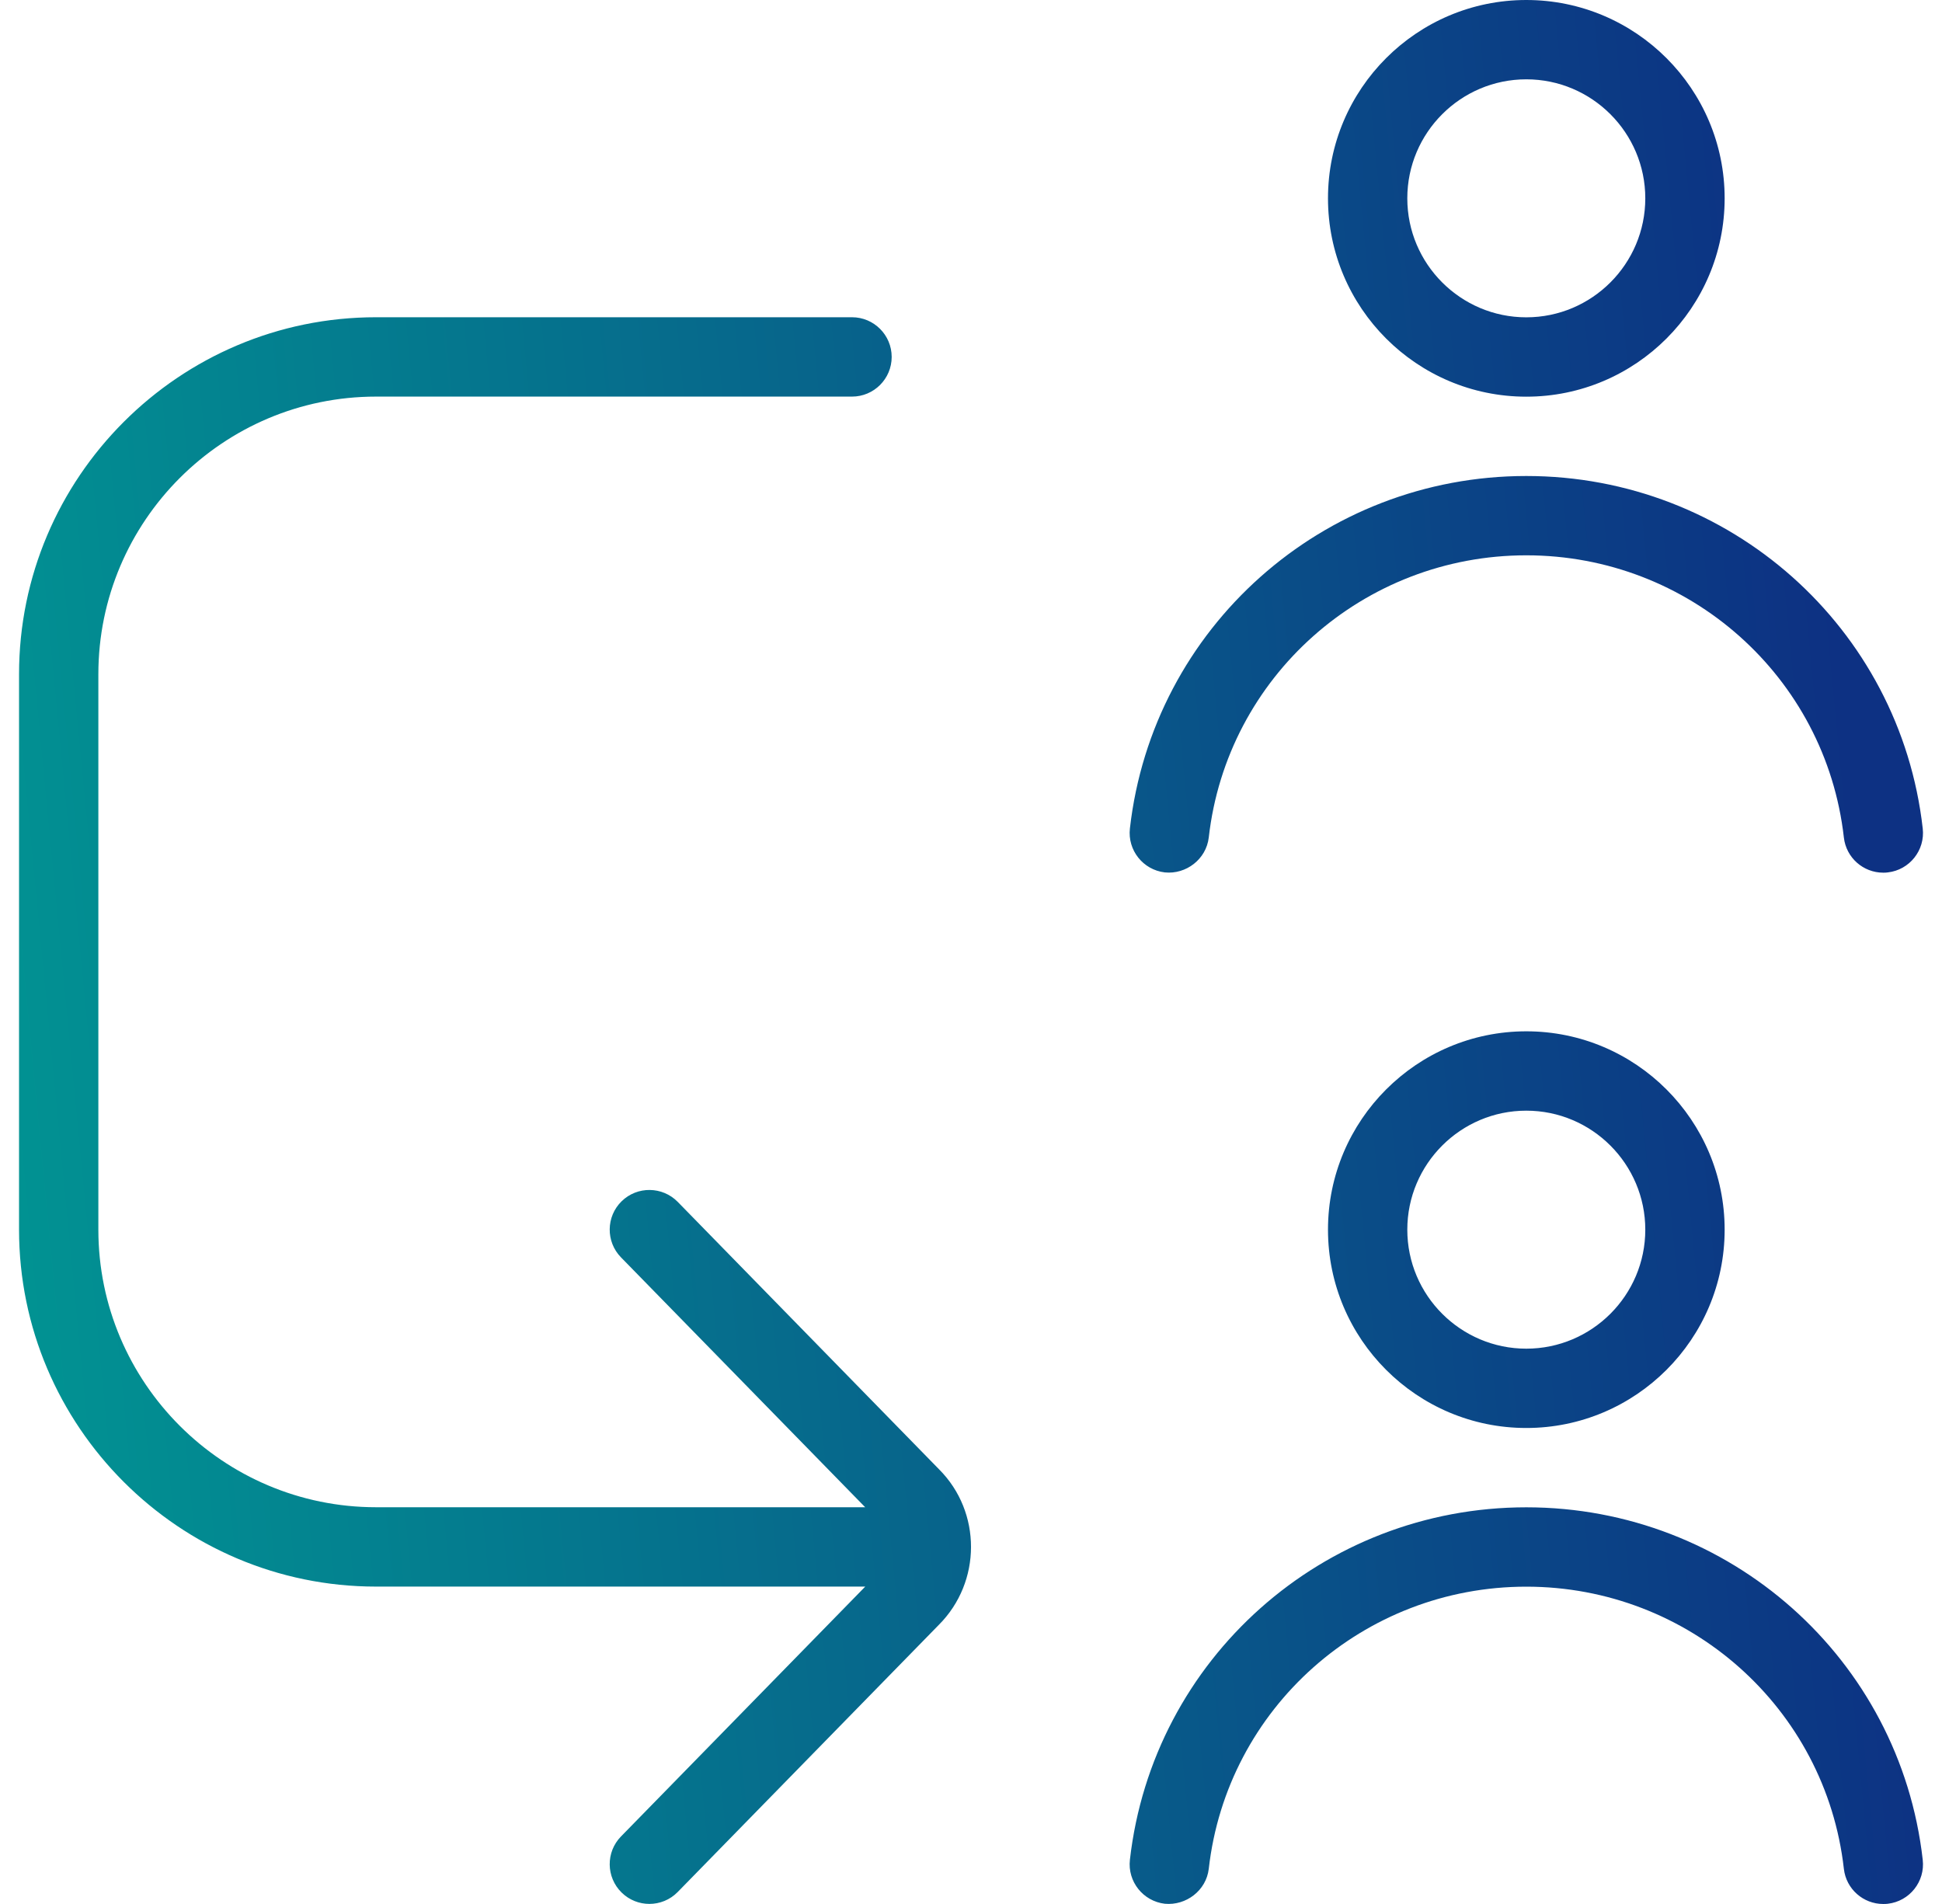 <svg xmlns="http://www.w3.org/2000/svg" width="51" height="50" viewBox="0 0 51 50" fill="none"><g clip-path="url(#clip0_9237_20460)"><path d="M24.663 38.587C25.781 39.706 25.781 41.544 24.654 42.671L17.798 49.685C17.594 49.894 17.323 49.998 17.054 49.998C16.792 49.998 16.529 49.9 16.325 49.7C15.915 49.298 15.906 48.638 16.308 48.227L22.723 41.665H9.875C4.706 41.665 0.5 37.458 0.5 32.29V17.706C0.5 12.537 4.706 8.331 9.875 8.331H22.375C22.95 8.331 23.417 8.798 23.417 9.373C23.417 9.948 22.95 10.415 22.375 10.415H9.875C5.854 10.415 2.583 13.685 2.583 17.706V32.29C2.583 36.31 5.854 39.581 9.875 39.581H22.721L16.308 33.019C15.906 32.608 15.915 31.946 16.325 31.546C16.738 31.142 17.398 31.154 17.798 31.562L24.663 38.587ZM40.083 27.083C42.956 27.083 45.292 29.419 45.292 32.292C45.292 35.165 42.956 37.5 40.083 37.5C37.21 37.5 34.875 35.165 34.875 32.292C34.875 29.419 37.21 27.083 40.083 27.083ZM40.083 29.167C38.36 29.167 36.958 30.569 36.958 32.292C36.958 34.015 38.36 35.417 40.083 35.417C41.806 35.417 43.208 34.015 43.208 32.292C43.208 30.569 41.806 29.167 40.083 29.167ZM34.875 5.208C34.875 2.335 37.21 0 40.083 0C42.956 0 45.292 2.335 45.292 5.208C45.292 8.081 42.956 10.417 40.083 10.417C37.21 10.417 34.875 8.081 34.875 5.208ZM36.958 5.208C36.958 6.931 38.36 8.333 40.083 8.333C41.806 8.333 43.208 6.931 43.208 5.208C43.208 3.485 41.806 2.083 40.083 2.083C38.36 2.083 36.958 3.485 36.958 5.208ZM30.59 22.91C31.148 22.967 31.677 22.565 31.744 21.994C32.221 17.771 35.808 14.583 40.083 14.583C44.358 14.583 47.946 17.769 48.423 21.994C48.483 22.525 48.933 22.917 49.456 22.917C49.498 22.917 49.535 22.917 49.577 22.91C50.146 22.846 50.56 22.329 50.494 21.756C49.898 16.479 45.421 12.5 40.083 12.5C34.746 12.5 30.273 16.479 29.673 21.756C29.608 22.327 30.019 22.844 30.59 22.91ZM40.083 39.583C34.746 39.583 30.273 43.562 29.673 48.84C29.608 49.41 30.019 49.927 30.59 49.994C31.148 50.046 31.677 49.648 31.744 49.077C32.221 44.854 35.808 41.667 40.083 41.667C44.358 41.667 47.946 44.852 48.423 49.077C48.483 49.608 48.933 50 49.456 50C49.498 50 49.535 50 49.577 49.994C50.146 49.929 50.56 49.413 50.494 48.84C49.898 43.562 45.421 39.583 40.083 39.583Z" fill="url(#paint0_linear_9237_20460)"></path></g><defs><linearGradient id="paint0_linear_9237_20460" x1="-6.792" y1="14.286" x2="47.519" y2="9.048" gradientUnits="userSpaceOnUse"><stop stop-color="#009D94"></stop><stop offset="1" stop-color="#0D3183"></stop></linearGradient><clipPath id="clip0_9237_20460"><rect width="50" height="50" fill="white" transform="translate(0.5)"></rect></clipPath></defs></svg>